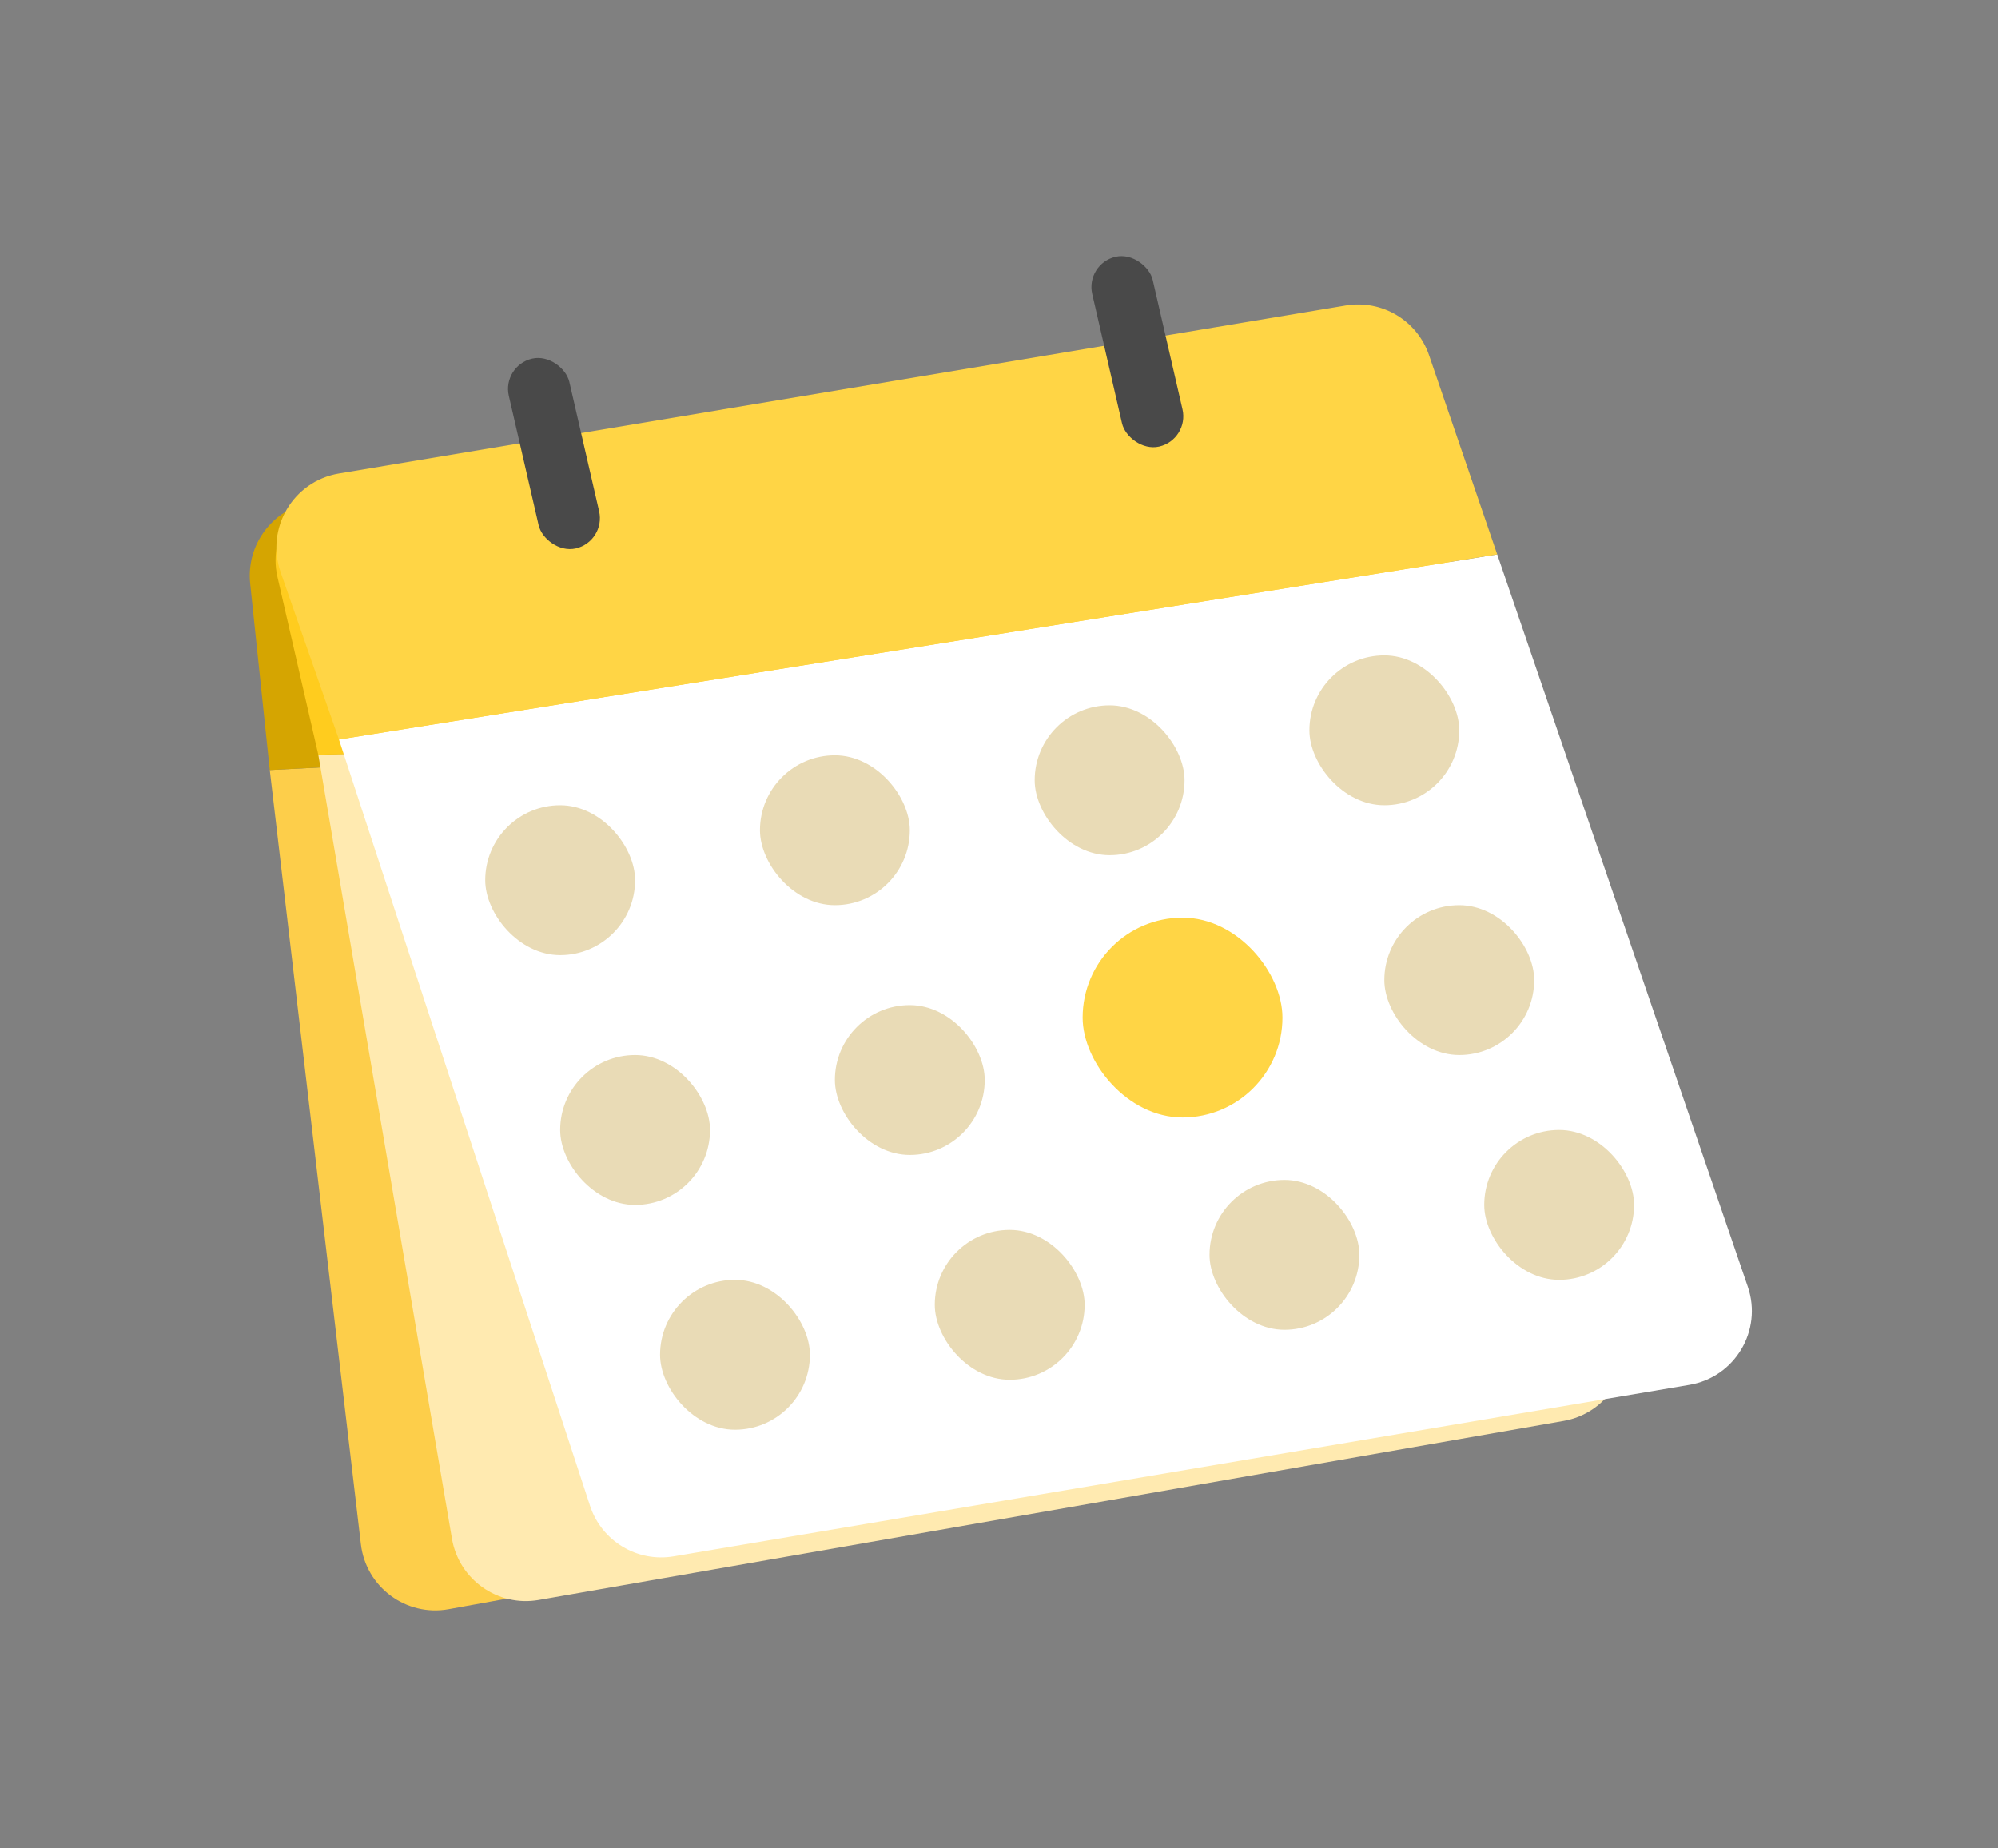 <svg width="80" height="74" viewBox="0 0 80 74" fill="none" xmlns="http://www.w3.org/2000/svg">
<rect x="0" y="0" width="80" height="74" fill="#808080" stroke="none"/>
<path fill-rule="evenodd" clip-rule="evenodd" d="M59.78 56.847C61.385 56.556 62.464 55.035 62.208 53.424L58.228 28.375L10.802 30.828L14.45 61.822C14.652 63.541 16.262 64.732 17.964 64.424L59.78 56.847Z" fill="#FDCE4A"/>
<path d="M56.918 20.858C56.659 19.376 55.343 18.314 53.84 18.376L12.878 20.051C11.147 20.121 9.836 21.639 10.017 23.362L10.802 30.828L58.228 28.375L56.918 20.858Z" fill="#D5A501"/>
<path fill-rule="evenodd" clip-rule="evenodd" d="M62.608 56.886C64.308 56.589 65.408 54.922 65.012 53.242L59.321 29.087L12.745 30.212L18.097 61.603C18.377 63.241 19.934 64.34 21.571 64.054L62.608 56.886Z" fill="#FFEAB0"/>
<path d="M57.726 20.807C57.448 19.366 56.169 18.338 54.702 18.376L13.957 19.433C12.061 19.482 10.686 21.256 11.111 23.104L12.745 30.212L59.321 29.087L57.726 20.807Z" fill="#FFCC1E"/>
<path fill-rule="evenodd" clip-rule="evenodd" d="M67.644 55.442C69.469 55.134 70.582 53.264 69.983 51.513L59.949 22.195L13.572 29.605L23.625 60.284C24.087 61.695 25.512 62.556 26.975 62.308L67.644 55.442Z" fill="white"/>
<path d="M57.218 14.217C56.743 12.829 55.334 11.988 53.886 12.23L13.574 18.955C11.74 19.261 10.623 21.146 11.235 22.902L13.572 29.605L59.949 22.195L57.218 14.217Z" fill="#FFD545"/>
<rect x="20.095" y="14.637" width="2.486" height="7.797" rx="1.243" transform="rotate(-12.971 20.095 14.637)" fill="#494949"/>
<rect x="43.454" y="10.559" width="2.486" height="7.797" rx="1.243" transform="rotate(-12.971 43.454 10.559)" fill="#494949"/>
<rect x="19.429" y="32.238" width="6" height="6" rx="3" fill="#E9DBB6"/>
<rect x="26.429" y="51.238" width="6" height="6" rx="3" fill="#E9DBB6"/>
<rect x="22.429" y="42.238" width="6" height="6" rx="3" fill="#E9DBB6"/>
<rect x="52.429" y="26.238" width="6" height="6" rx="3" fill="#E9DBB6"/>
<rect x="59.429" y="45.238" width="6" height="6" rx="3" fill="#E9DBB6"/>
<rect x="55.429" y="36.238" width="6" height="6" rx="3" fill="#E9DBB6"/>
<rect x="41.429" y="28.238" width="6" height="6" rx="3" fill="#E9DBB6"/>
<rect x="48.429" y="47.238" width="6" height="6" rx="3" fill="#E9DBB6"/>
<rect x="43.349" y="36.738" width="8" height="8" rx="4" fill="#FFD545"/>
<rect x="30.429" y="30.238" width="6" height="6" rx="3" fill="#E9DBB6"/>
<rect x="37.429" y="49.238" width="6" height="6" rx="3" fill="#E9DBB6"/>
<rect x="33.429" y="40.238" width="6" height="6" rx="3" fill="#E9DBB6"/>
</svg>
